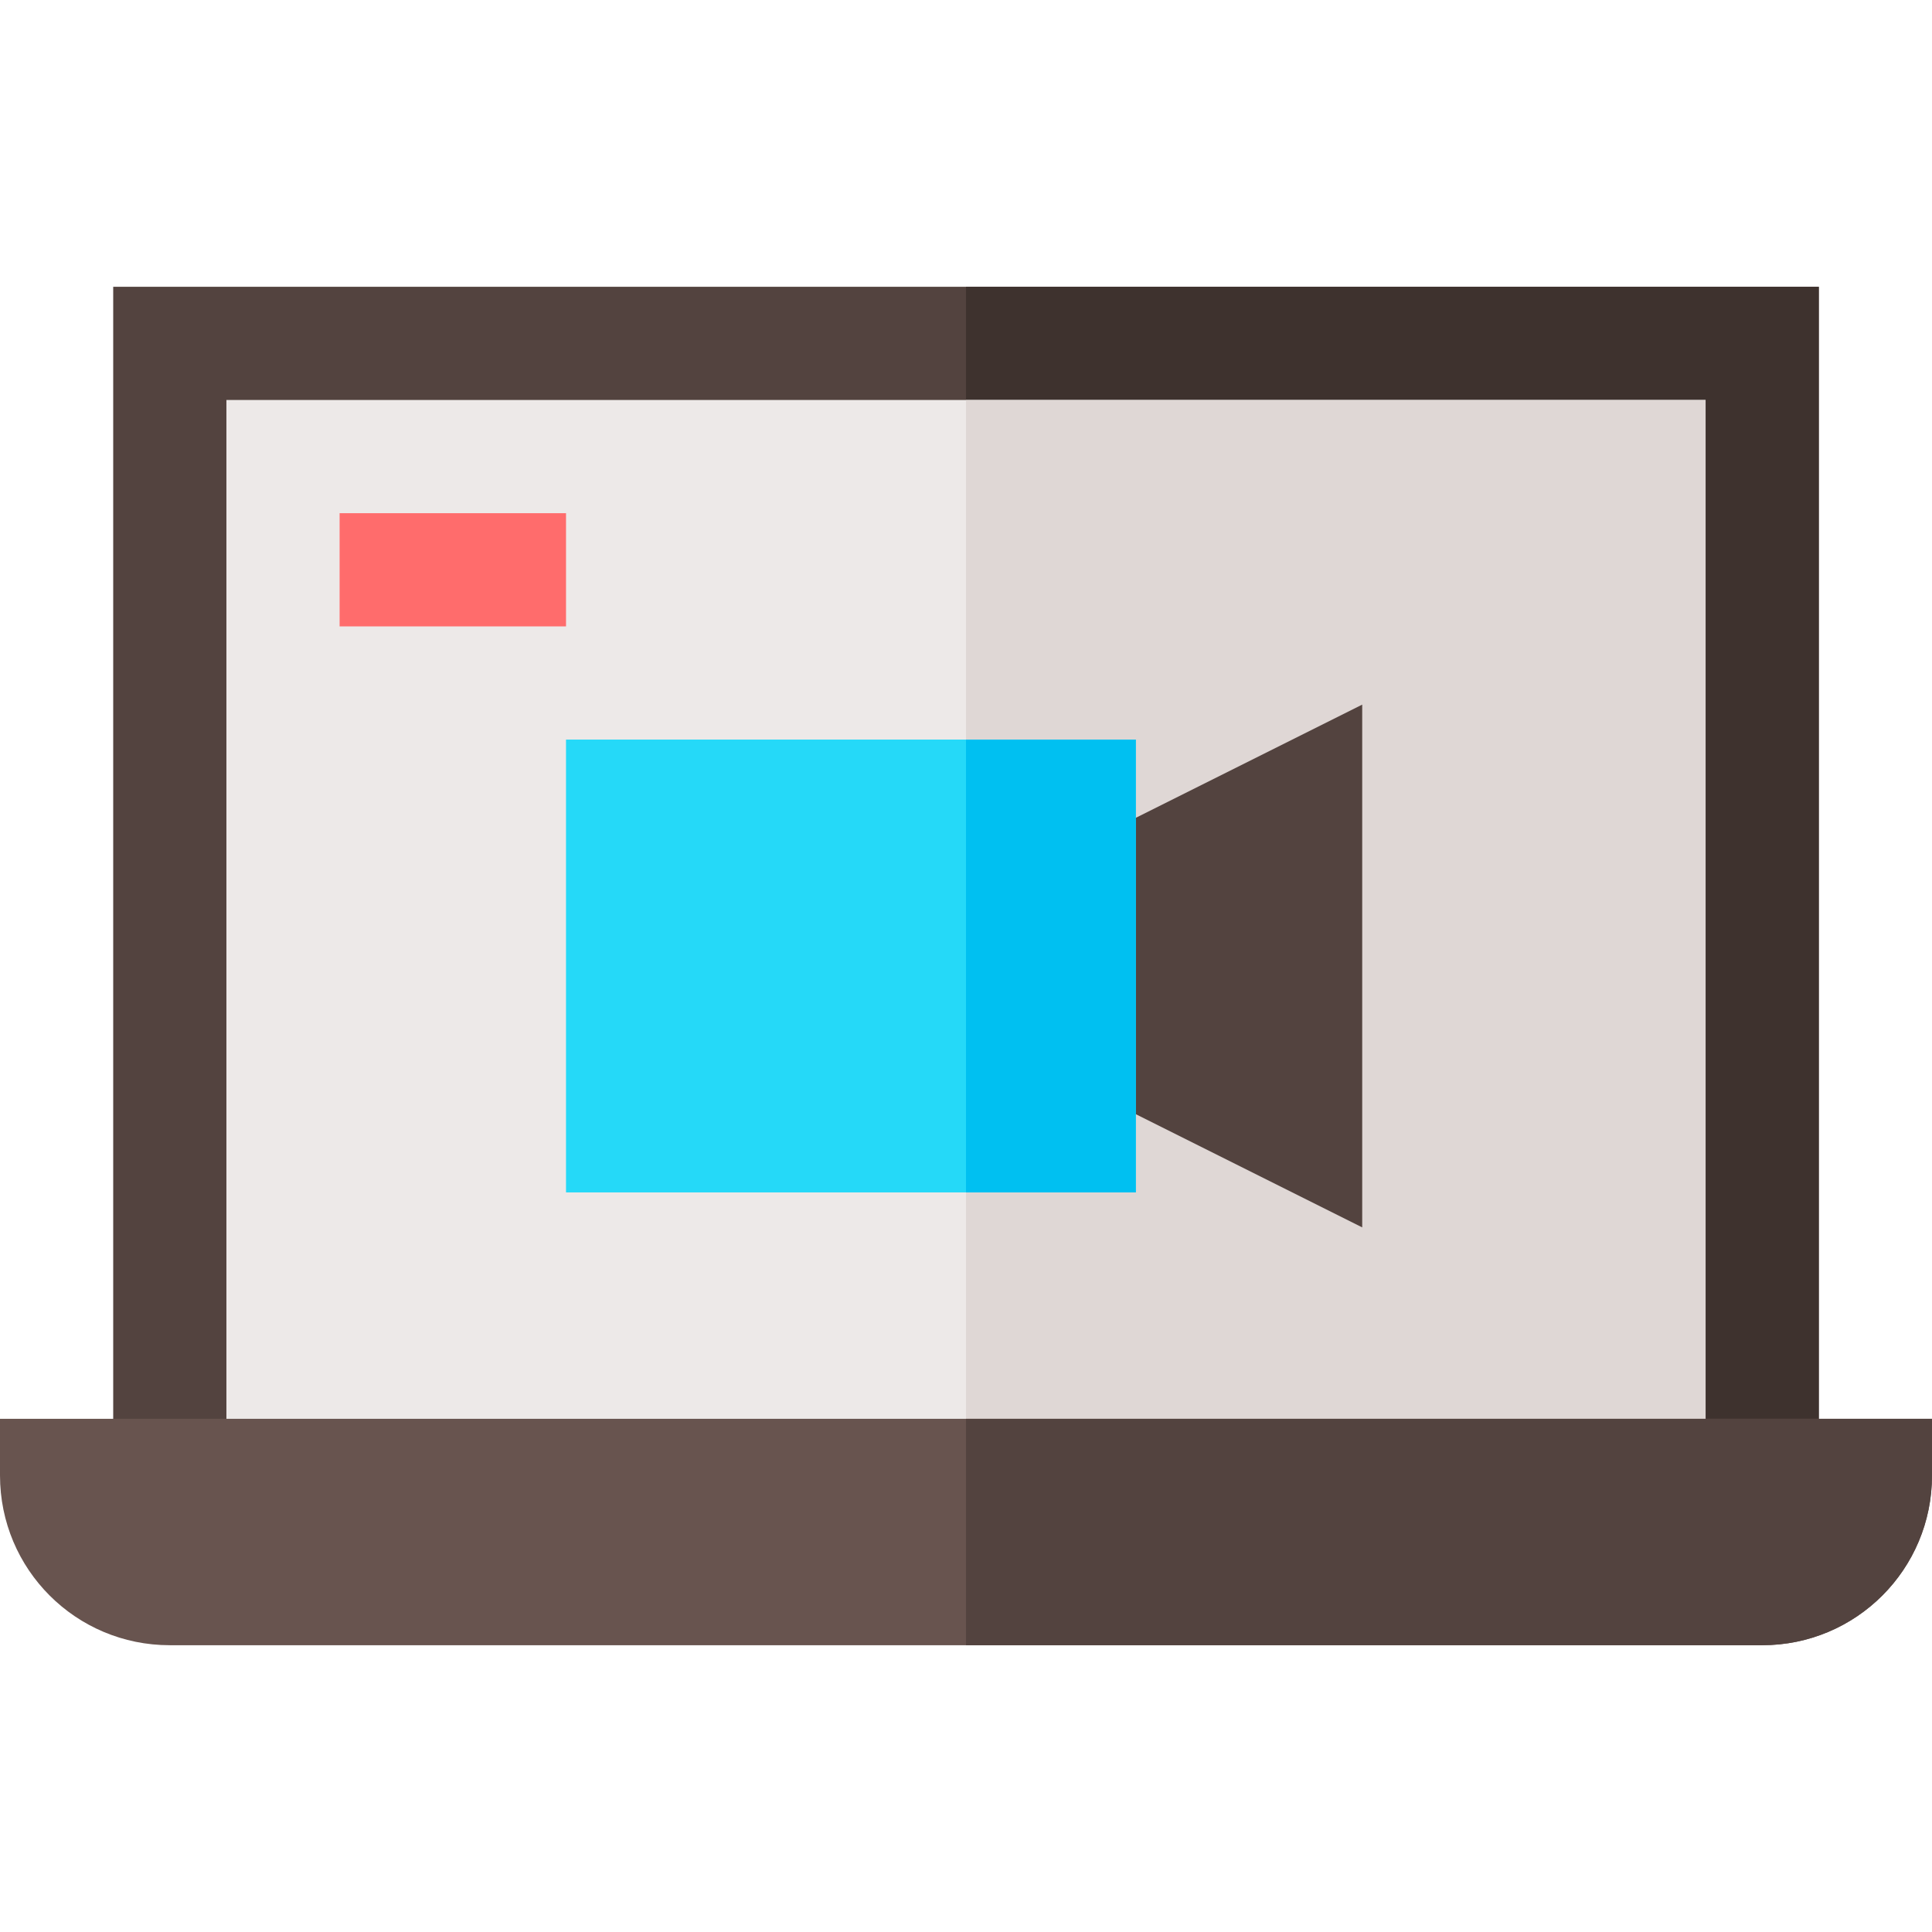 <svg id="Capa_1" enable-background="new 0 0 512 512" height="512" viewBox="0 0 512 512" width="512" xmlns="http://www.w3.org/2000/svg"><g><path d="m30 76h452v330h-452z" fill="#53433f"/><path d="m256 76h226v330h-226z" fill="#3e322e"/><path d="m60 106h392v300h-392z" fill="#ede9e8"/><path d="m256 106h196v300h-196z" fill="#dfd7d5"/><path d="m279.291 227.582v56.836l81.709 40.854v-138.544z" fill="#53433f"/><path d="m90 136h60v30h-60z" fill="#ff6c6c"/><path d="m512 376v15c0 24.899-20.099 45-45 45h-422c-24.901 0-45-20.101-45-45v-15z" fill="#68544f"/><path d="m512 376v15c0 24.899-20.099 45-45 45h-211v-60z" fill="#53433f"/><path d="m150 196v120h151v-120z" fill="#25d9f8"/><path d="m256 196h45v120h-45z" fill="#00c0f1"/></g></svg>